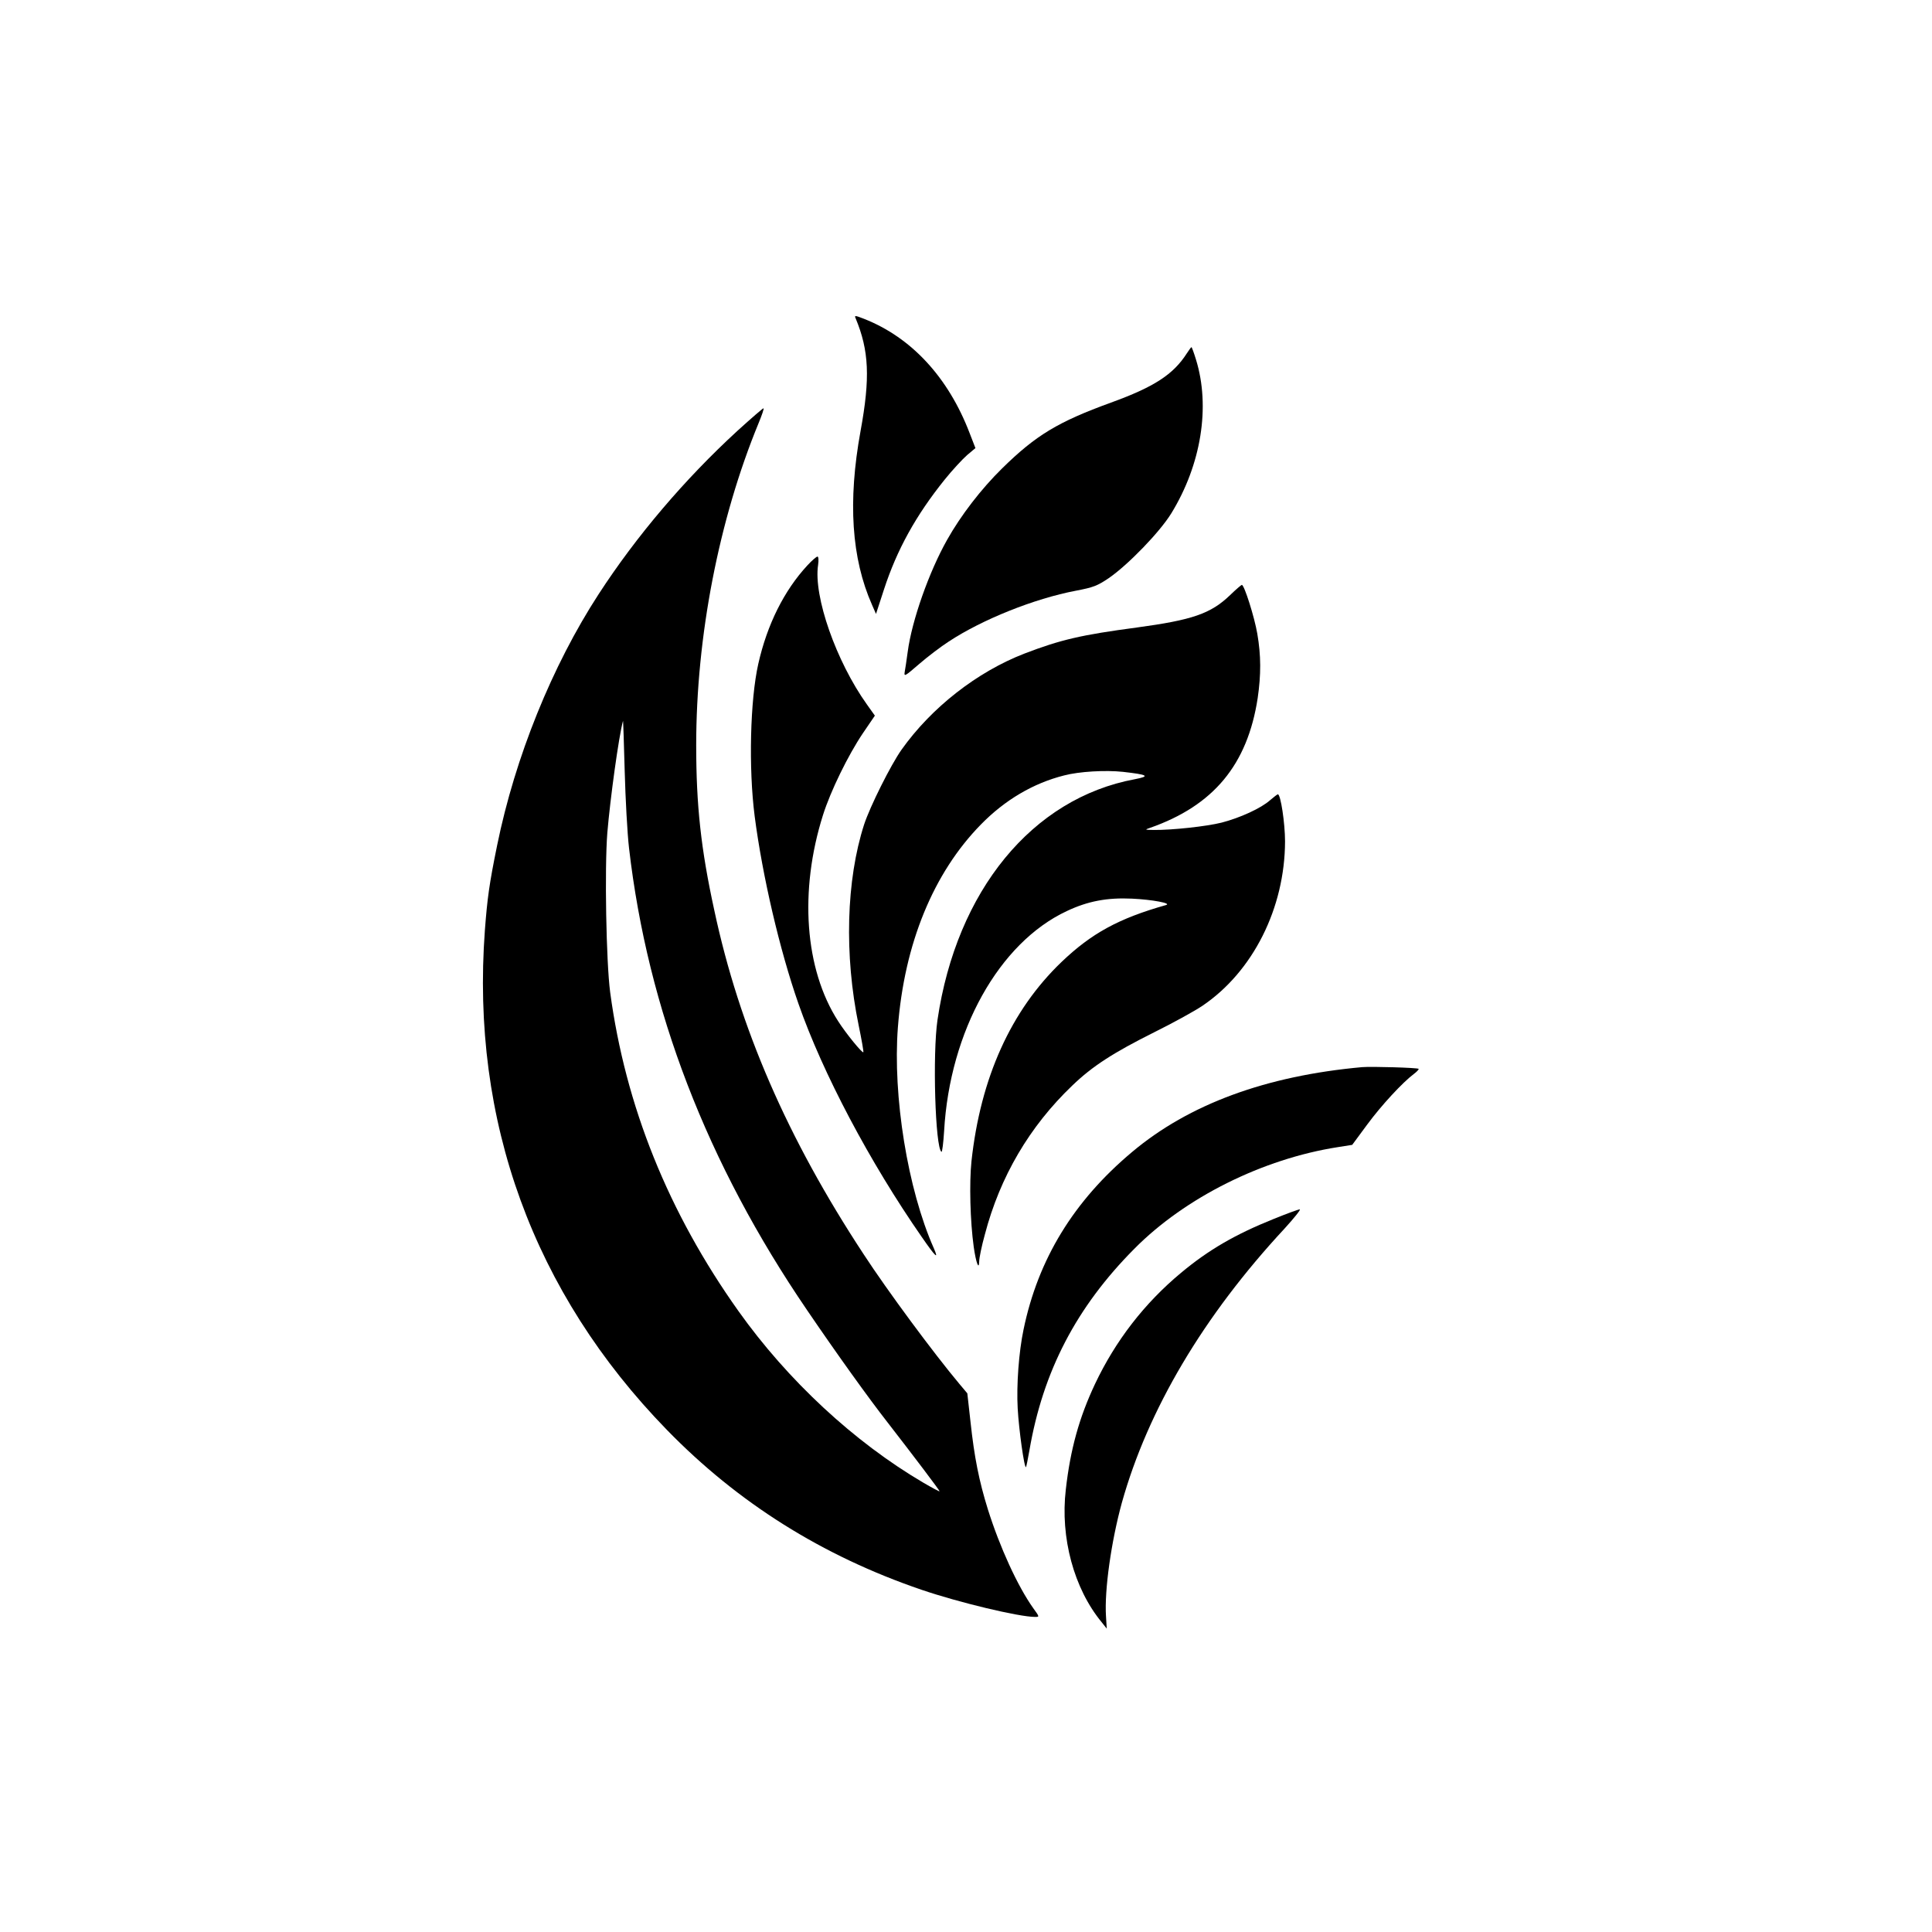 <?xml version="1.0" standalone="no"?>
<!DOCTYPE svg PUBLIC "-//W3C//DTD SVG 20010904//EN"
 "http://www.w3.org/TR/2001/REC-SVG-20010904/DTD/svg10.dtd">
<svg version="1.0" xmlns="http://www.w3.org/2000/svg"
 width="1024pt" height="1024pt" viewBox="0 0 1024 1024"
 preserveAspectRatio="xMidYMid meet">

<g transform="translate(0,1024) scale(0.1,-0.1)"
fill="#000000" stroke="none">
<path d="M4535 8553 c71 -171 78 -315 26 -598 -68 -373 -48 -675 61 -921 l21
-48 42 129 c69 212 170 394 322 583 41 51 95 109 119 130 l44 37 -31 80 c-113
295 -308 506 -559 605 -49 19 -52 19 -45 3z"/>
<path d="M6291 8368 c-72 -113 -174 -179 -403 -262 -280 -102 -397 -172 -577
-349 -110 -108 -218 -248 -291 -378 -96 -170 -187 -428 -209 -594 -6 -44 -13
-92 -16 -107 -4 -26 2 -22 76 42 45 39 116 93 158 120 176 116 452 227 673
269 94 18 114 26 175 67 104 72 270 244 331 343 159 259 208 566 131 815 -11
36 -22 66 -24 66 -2 0 -13 -15 -24 -32z"/>
<path d="M3909 7957 c-280 -257 -536 -558 -736 -866 -247 -380 -443 -865 -538
-1331 -42 -206 -52 -280 -65 -450 -75 -1011 257 -1922 965 -2649 376 -386 822
-667 1349 -847 196 -67 517 -144 602 -144 24 0 24 0 -10 47 -83 117 -177 323
-240 523 -47 151 -72 277 -92 463 l-17 152 -42 50 c-135 161 -381 493 -508
688 -403 613 -658 1199 -791 1822 -71 325 -96 557 -96 875 0 576 120 1196 331
1708 17 41 29 76 26 78 -2 2 -64 -52 -138 -119z m-575 -2212 c99 -856 413
-1671 943 -2448 155 -228 327 -468 428 -597 135 -174 275 -359 275 -364 0 -3
-39 18 -87 46 -366 215 -718 542 -979 909 -372 523 -599 1087 -680 1690 -21
159 -30 655 -15 845 15 179 60 508 83 593 1 3 5 -115 9 -264 4 -148 14 -333
23 -410z"/>
<path d="M4279 7243 c-123 -133 -213 -313 -260 -522 -43 -191 -52 -552 -19
-808 41 -315 132 -707 232 -993 128 -367 378 -840 654 -1237 74 -107 91 -122
63 -58 -138 311 -218 805 -190 1170 34 443 188 818 440 1075 127 130 278 219
441 260 80 21 219 29 312 19 133 -15 146 -23 63 -39 -544 -101 -945 -591
-1046 -1275 -27 -182 -12 -680 21 -700 4 -2 10 47 14 110 30 530 291 998 650
1166 112 53 214 72 345 66 109 -5 214 -25 181 -34 -251 -71 -395 -150 -554
-302 -268 -257 -429 -614 -477 -1056 -12 -115 -7 -317 12 -454 12 -84 28 -127
29 -76 0 17 13 81 30 142 80 306 237 573 463 789 107 103 215 173 437 284 99
49 213 112 253 139 268 181 437 518 438 871 0 96 -23 250 -38 250 -3 0 -21
-14 -41 -31 -48 -43 -160 -94 -257 -119 -79 -20 -263 -40 -360 -39 -48 1 -49
1 -20 11 337 118 517 335 571 688 18 124 18 225 -2 341 -15 88 -69 259 -82
259 -3 0 -31 -24 -62 -54 -103 -99 -200 -132 -495 -172 -293 -39 -402 -64
-595 -138 -251 -97 -493 -286 -652 -510 -57 -81 -166 -299 -198 -396 -95 -295
-106 -691 -29 -1064 16 -77 27 -141 25 -143 -6 -6 -92 99 -134 165 -177 275
-207 690 -80 1092 40 127 133 317 211 433 l64 94 -42 59 c-163 228 -284 573
-259 739 4 27 2 45 -3 45 -6 0 -30 -21 -54 -47z"/>
<path d="M7220 4584 c-509 -46 -918 -196 -1220 -450 -309 -259 -498 -568 -575
-941 -25 -118 -38 -295 -31 -418 6 -111 35 -319 44 -311 2 3 10 42 18 88 72
420 249 760 556 1069 269 272 681 477 1079 539 l76 12 79 107 c75 102 188 224
248 269 16 12 27 24 25 27 -7 6 -247 13 -299 9z"/>
<path d="M6750 3779 c-204 -82 -345 -164 -490 -285 -195 -162 -348 -361 -456
-589 -84 -178 -131 -347 -155 -560 -30 -254 43 -525 190 -703 l27 -34 -4 65
c-9 139 28 398 84 602 138 493 432 990 863 1454 51 56 87 101 80 101 -8 0 -70
-23 -139 -51z"/>
</g>
</svg>
